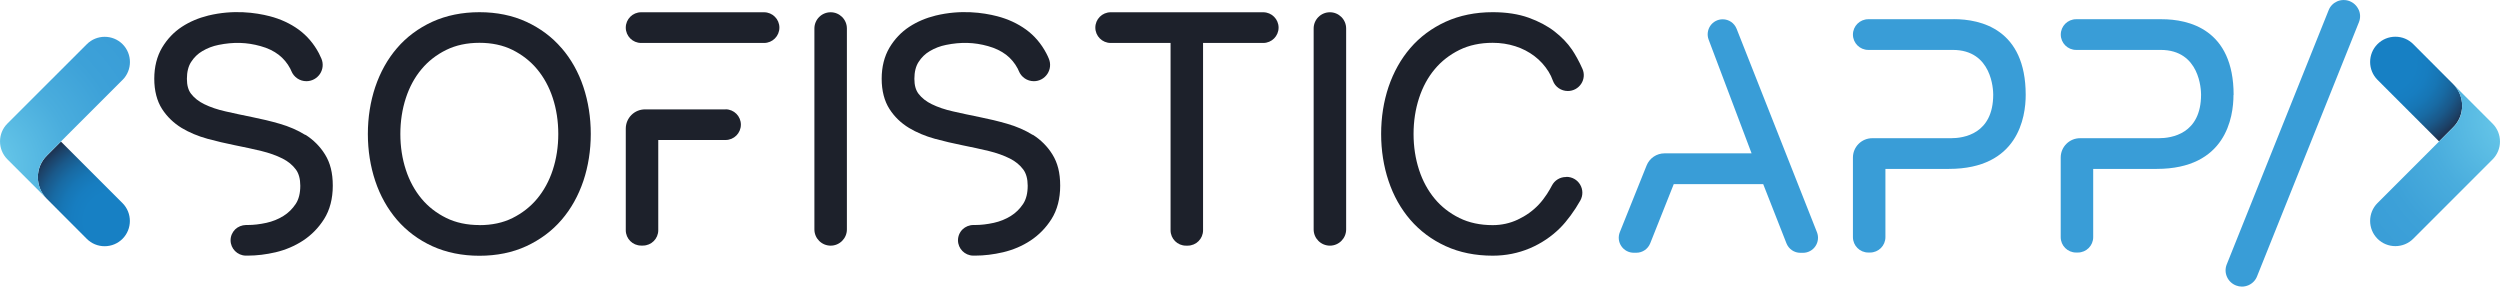 <?xml version="1.0" encoding="UTF-8"?>
<svg id="Layer_1" data-name="Layer 1" xmlns="http://www.w3.org/2000/svg" xmlns:xlink="http://www.w3.org/1999/xlink" viewBox="0 0 348.57 39.96">
  <defs>
    <style>
      .cls-1 {
        fill: #1d212b;
      }

      .cls-2 {
        fill: #399dd7;
      }

      .cls-3 {
        fill: url(#Degradado_sin_nombre_3-2);
      }

      .cls-4 {
        fill: url(#Degradado_sin_nombre_23);
      }

      .cls-5 {
        fill: url(#Degradado_sin_nombre_3);
      }

      .cls-6 {
        fill: url(#Degradado_sin_nombre_23-2);
      }
    </style>
    <radialGradient id="Degradado_sin_nombre_23" data-name="Degradado sin nombre 23" cx="4630.73" cy="-225.67" fx="4630.73" fy="-225.67" r="14.68" gradientTransform="translate(4646.42 -194.91) rotate(-180)" gradientUnits="userSpaceOnUse">
      <stop offset=".27" stop-color="#1780c4"/>
      <stop offset=".39" stop-color="#177dc0"/>
      <stop offset=".5" stop-color="#1776b5"/>
      <stop offset=".61" stop-color="#186aa3"/>
      <stop offset=".72" stop-color="#1a5889"/>
      <stop offset=".82" stop-color="#1c4268"/>
      <stop offset=".92" stop-color="#1e2740"/>
      <stop offset="1" stop-color="#210d19"/>
    </radialGradient>
    <radialGradient id="Degradado_sin_nombre_3" data-name="Degradado sin nombre 3" cx="4649.75" cy="-218.13" fx="4649.75" fy="-218.13" r="27.59" gradientTransform="translate(4646.42 -194.91) rotate(-180)" gradientUnits="userSpaceOnUse">
      <stop offset=".06" stop-color="#6eceec"/>
      <stop offset=".19" stop-color="#60c1e6"/>
      <stop offset=".48" stop-color="#4aaddd"/>
      <stop offset=".75" stop-color="#3da1d8"/>
      <stop offset="1" stop-color="#399dd7"/>
      <stop offset="1" stop-color="#000"/>
    </radialGradient>
    <radialGradient id="Degradado_sin_nombre_23-2" data-name="Degradado sin nombre 23" cx="3814.36" cy="-895.83" fx="3814.36" fy="-895.83" r="14.68" gradientTransform="translate(-3481.48 904.52)" xlink:href="#Degradado_sin_nombre_23"/>
    <radialGradient id="Degradado_sin_nombre_3-2" data-name="Degradado sin nombre 3" cx="3833.38" cy="-888.28" fx="3833.38" fy="-888.28" r="27.59" gradientTransform="translate(-3481.48 904.52)" xlink:href="#Degradado_sin_nombre_3"/>
  </defs>
  <g>
    <path class="cls-1" d="m185.42,1.71h0c-1.25,0-2.26,1.02-2.26,2.26v28.02c0,1.25,1.02,2.26,2.27,2.26s2.26-1.02,2.26-2.26V3.97c0-1.25-1.02-2.26-2.26-2.26"/>
    <path class="cls-1" d="m115.81,1.71h0c-1.25,0-2.26,1.02-2.26,2.26v28.02c0,1.25,1.02,2.26,2.27,2.26s2.26-1.02,2.26-2.26V3.97c0-1.25-1.02-2.26-2.26-2.26"/>
    <path class="cls-1" d="m78.3,6.71h0c-1.33-1.55-2.98-2.78-4.91-3.67-1.93-.89-4.13-1.34-6.54-1.34s-4.62.45-6.56,1.33c-1.94.89-3.6,2.12-4.93,3.67-1.32,1.53-2.34,3.36-3.04,5.43-.68,2.04-1.03,4.25-1.03,6.55s.35,4.51,1.03,6.55c.69,2.07,1.72,3.89,3.04,5.43,1.34,1.55,3,2.79,4.93,3.67,1.94.88,4.15,1.33,6.56,1.33s4.62-.45,6.54-1.34c1.92-.89,3.58-2.12,4.91-3.67,1.32-1.53,2.34-3.36,3.04-5.43.68-2.04,1.03-4.25,1.03-6.55s-.35-4.51-1.03-6.55c-.69-2.07-1.72-3.89-3.04-5.42m-11.45,24.68c-1.73,0-3.29-.33-4.63-.99-1.36-.67-2.52-1.57-3.45-2.69-.94-1.13-1.68-2.48-2.18-4.01-.51-1.55-.77-3.24-.77-5.01s.26-3.46.77-5.02c.5-1.53,1.23-2.88,2.18-4.01.93-1.12,2.09-2.02,3.45-2.69,1.34-.66,2.9-.99,4.63-.99s3.28.33,4.61.99c1.34.67,2.5,1.57,3.43,2.69.94,1.13,1.68,2.48,2.18,4.01.51,1.55.77,3.24.77,5.02s-.26,3.46-.77,5.02c-.5,1.53-1.24,2.88-2.18,4.01-.93,1.12-2.09,2.02-3.43,2.69-1.32.66-2.87.99-4.61.99"/>
    <path class="cls-1" d="m176.14,1.71h-21.28c-1.18,0-2.14.96-2.14,2.14s.96,2.14,2.14,2.14h8.35v26.12c0,1.18.96,2.14,2.14,2.14h.25c1.18,0,2.14-.96,2.14-2.14V5.99h8.39c1.18,0,2.14-.96,2.14-2.14s-.96-2.14-2.14-2.14"/>
    <path class="cls-1" d="m101.16,15.25h-11.21c-.72,0-1.4.27-1.91.78-.51.51-.79,1.19-.79,1.91v14.16c0,1.18.96,2.14,2.14,2.14h.25c1.18,0,2.14-.96,2.14-2.14v-12.58h9.38c1.18,0,2.14-.96,2.14-2.14s-.96-2.14-2.14-2.14"/>
    <path class="cls-1" d="m106.53,1.71h-17.14c-1.18,0-2.14.96-2.14,2.14s.96,2.14,2.14,2.14h17.14c1.18,0,2.14-.96,2.14-2.14s-.96-2.14-2.14-2.14"/>
    <path class="cls-1" d="m218.4,24.68h-.06c-.83,0-1.59.46-1.97,1.21-.3.58-.94,1.7-1.83,2.64-.81.86-1.79,1.56-2.92,2.09-1.08.51-2.26.77-3.5.77-1.73,0-3.29-.33-4.63-.99-1.36-.67-2.52-1.57-3.45-2.69-.94-1.13-1.68-2.48-2.18-4.01-.51-1.56-.77-3.24-.77-5.02s.26-3.46.77-5.02c.5-1.53,1.23-2.88,2.18-4.01.93-1.12,2.09-2.02,3.45-2.69,1.34-.66,2.9-.99,4.63-.99,1.11,0,2.17.16,3.16.48.98.31,1.88.78,2.67,1.38.78.59,1.44,1.32,1.97,2.17.23.37.44.8.6,1.26.31.86,1.15,1.43,2.08,1.43.75,0,1.44-.37,1.86-1,.41-.62.48-1.4.18-2.08-.45-1.04-1.06-2.1-1.46-2.69-.63-.92-1.45-1.77-2.43-2.53-.99-.77-2.2-1.41-3.61-1.92-1.42-.51-3.11-.77-5.01-.77-2.41,0-4.62.45-6.56,1.33-1.94.89-3.6,2.12-4.93,3.67-1.32,1.53-2.34,3.36-3.04,5.42-.68,2.04-1.03,4.24-1.03,6.55s.35,4.52,1.03,6.55c.69,2.07,1.71,3.89,3.04,5.43,1.34,1.55,3,2.79,4.93,3.67,1.94.89,4.15,1.33,6.56,1.33,1.82,0,3.56-.35,5.17-1.03,1.6-.68,3.03-1.64,4.25-2.86.91-.91,2.01-2.4,2.79-3.8.39-.7.38-1.53-.02-2.21-.4-.68-1.12-1.09-1.91-1.09"/>
    <path class="cls-1" d="m42.58,18.82c-1.06-.66-2.28-1.19-3.6-1.57-1.25-.36-2.54-.67-3.85-.93-1.24-.25-2.47-.51-3.69-.79-1.12-.25-2.12-.59-2.97-1.01-.76-.37-1.37-.85-1.82-1.43-.4-.51-.59-1.2-.59-2.1,0-.96.2-1.75.58-2.34.41-.64.94-1.16,1.58-1.53.69-.41,1.45-.7,2.26-.86,2.07-.42,3.93-.37,5.85.17.99.27,1.84.68,2.53,1.21.67.52,1.21,1.17,1.61,1.93.06.11.11.22.15.33.35.86,1.17,1.42,2.1,1.42.76,0,1.46-.38,1.89-1.01.42-.63.5-1.42.21-2.12-.11-.26-.22-.5-.35-.75-.71-1.35-1.67-2.47-2.85-3.33-1.15-.83-2.5-1.46-4.01-1.85-1.98-.51-5.08-.94-8.58-.09-1.34.33-2.57.85-3.66,1.56-1.13.74-2.06,1.72-2.77,2.91-.72,1.22-1.09,2.68-1.09,4.34s.37,3.1,1.09,4.22c.7,1.08,1.62,1.96,2.73,2.64,1.05.63,2.26,1.14,3.6,1.51,1.25.34,2.53.64,3.82.9,1.27.25,2.51.52,3.68.8,1.1.27,2.1.62,2.97,1.06.77.39,1.39.9,1.85,1.52.41.55.62,1.32.62,2.27,0,1.03-.21,1.88-.63,2.52-.46.7-1.04,1.27-1.72,1.69-.72.45-1.52.77-2.38.96-.92.2-1.78.3-2.57.3h-.26c-.58.01-1.14.24-1.52.61-.41.41-.64.95-.64,1.52,0,1.16.94,2.12,2.11,2.14h.3c1.24,0,2.55-.16,3.88-.47,1.39-.33,2.67-.88,3.82-1.63,1.17-.77,2.16-1.78,2.93-3,.8-1.27,1.21-2.84,1.21-4.65s-.36-3.19-1.08-4.35c-.69-1.12-1.62-2.05-2.75-2.76"/>
    <path class="cls-1" d="m144.01,18.82c-1.06-.66-2.27-1.19-3.6-1.57-1.25-.36-2.54-.67-3.85-.93-1.24-.25-2.47-.51-3.69-.79-1.12-.25-2.12-.59-2.97-1.01-.76-.37-1.37-.85-1.82-1.43-.4-.52-.59-1.2-.59-2.1,0-.96.2-1.75.58-2.34.41-.64.94-1.16,1.58-1.53.69-.41,1.45-.7,2.26-.86,2.07-.42,3.93-.37,5.85.17.98.27,1.83.68,2.53,1.21.67.52,1.21,1.17,1.61,1.93.06.11.11.22.15.33.35.86,1.17,1.42,2.1,1.42.76,0,1.46-.38,1.88-1.01.42-.63.5-1.42.21-2.12-.11-.26-.22-.51-.35-.75-.71-1.35-1.66-2.47-2.85-3.33-1.15-.83-2.5-1.46-4.01-1.85-1.98-.51-5.08-.94-8.58-.09-1.34.33-2.57.85-3.66,1.56-1.13.74-2.06,1.72-2.77,2.91-.72,1.22-1.09,2.68-1.09,4.34s.37,3.1,1.09,4.22c.69,1.08,1.61,1.96,2.73,2.64,1.05.63,2.26,1.14,3.6,1.51,1.25.34,2.53.64,3.82.9,1.26.25,2.5.52,3.68.8,1.1.27,2.1.62,2.97,1.06.77.39,1.39.9,1.85,1.52.41.55.62,1.32.62,2.27,0,1.03-.21,1.88-.63,2.52-.46.7-1.04,1.27-1.72,1.69-.72.45-1.52.77-2.38.96-.92.2-1.78.3-2.57.3h-.26c-.58,0-1.13.23-1.52.61-.41.4-.64.95-.64,1.52,0,1.16.94,2.12,2.11,2.14h.3c1.24,0,2.55-.16,3.88-.47,1.39-.33,2.67-.87,3.82-1.63,1.17-.77,2.16-1.78,2.93-3,.8-1.27,1.21-2.84,1.21-4.65s-.36-3.19-1.08-4.35c-.69-1.12-1.62-2.05-2.75-2.76"/>
    <path class="cls-2" d="m272.41,2.68h-11.92c-1.18,0-2.14.96-2.14,2.14s.96,2.14,2.14,2.14h11.79c5.48,0,5.63,5.6,5.63,6.23,0,5.49-4.12,6.08-5.88,6.08h-10.98c-.72,0-1.4.28-1.91.79-.51.51-.79,1.19-.79,1.91v11.1c0,1.18.96,2.14,2.14,2.14h.25c1.18,0,2.14-.96,2.14-2.14v-9.52h8.85c9.67,0,10.71-7.22,10.71-10.32,0-9.19-6.29-10.56-10.04-10.56"/>
    <path class="cls-2" d="m311.43,13.24c0-9.19-6.29-10.56-10.04-10.56h-11.92c-1.18,0-2.14.96-2.14,2.14s.96,2.14,2.14,2.14h11.79c5.48,0,5.63,5.6,5.63,6.23,0,5.49-4.12,6.08-5.89,6.08h-10.98c-.72,0-1.4.28-1.91.79-.51.51-.79,1.19-.79,1.91v11.1c0,1.18.96,2.14,2.14,2.14h.25c1.18,0,2.14-.96,2.14-2.14v-9.52h8.85c9.67,0,10.71-7.22,10.71-10.32"/>
    <path class="cls-2" d="m242.13,4.01c-.32-.8-1.08-1.32-1.94-1.32-.69,0-1.33.34-1.72.9-.39.57-.48,1.29-.24,1.93l5.99,15.86h-12.13c-1.11,0-2.1.67-2.51,1.7l-3.73,9.29c-.26.65-.18,1.38.21,1.95.39.58,1.04.92,1.73.92h.36c.86,0,1.62-.52,1.94-1.32l3.28-8.25h12.47s3.24,8.25,3.24,8.25c.32.81,1.08,1.33,1.95,1.33h.36c.69,0,1.34-.34,1.73-.92.39-.57.47-1.3.22-1.94l-11.2-28.36Z"/>
    <path class="cls-2" d="m328.85,1.34c-.25-.55-.7-.97-1.27-1.19h0c-1.17-.44-2.47.14-2.91,1.29l-14.21,35.45c-.22.57-.2,1.18.05,1.73.25.55.7.97,1.27,1.19.26.1.53.15.81.15.32,0,.63-.07.93-.2.55-.25.97-.69,1.18-1.24l14.21-35.45c.22-.57.2-1.18-.05-1.73"/>
  </g>
  <g>
    <path class="cls-4" d="m5.28,24.71c0,1.13.44,2.2,1.24,3l5.58,5.59c.67.67,1.55,1.03,2.49,1.03s1.83-.37,2.49-1.03c1.37-1.37,1.37-3.61,0-4.98l-8.58-8.58-1.98,1.98c-.8.8-1.24,1.87-1.24,3Z"/>
    <path class="cls-5" d="m17.09,11.14c1.37-1.37,1.37-3.61,0-4.98-1.37-1.37-3.61-1.37-4.98,0L1.03,17.23c-1.37,1.37-1.37,3.61,0,4.98l5.49,5.49h0c-.8-.8-1.24-1.87-1.24-3s.44-2.2,1.24-3l10.57-10.57Z"/>
  </g>
  <g>
    <path class="cls-6" d="m343.29,14.74c0-1.13-.44-2.2-1.24-3l-5.58-5.59c-.67-.67-1.55-1.03-2.49-1.03s-1.83.37-2.49,1.03c-1.37,1.37-1.37,3.61,0,4.98l8.58,8.58,1.98-1.98c.8-.8,1.24-1.87,1.24-3Z"/>
    <path class="cls-3" d="m331.49,28.31c-1.37,1.37-1.37,3.61,0,4.98,1.37,1.37,3.61,1.37,4.98,0l11.07-11.07c1.37-1.37,1.37-3.61,0-4.98l-5.49-5.49h0c.8.8,1.24,1.87,1.24,3s-.44,2.2-1.24,3l-10.57,10.57Z"/>
  </g>
</svg>